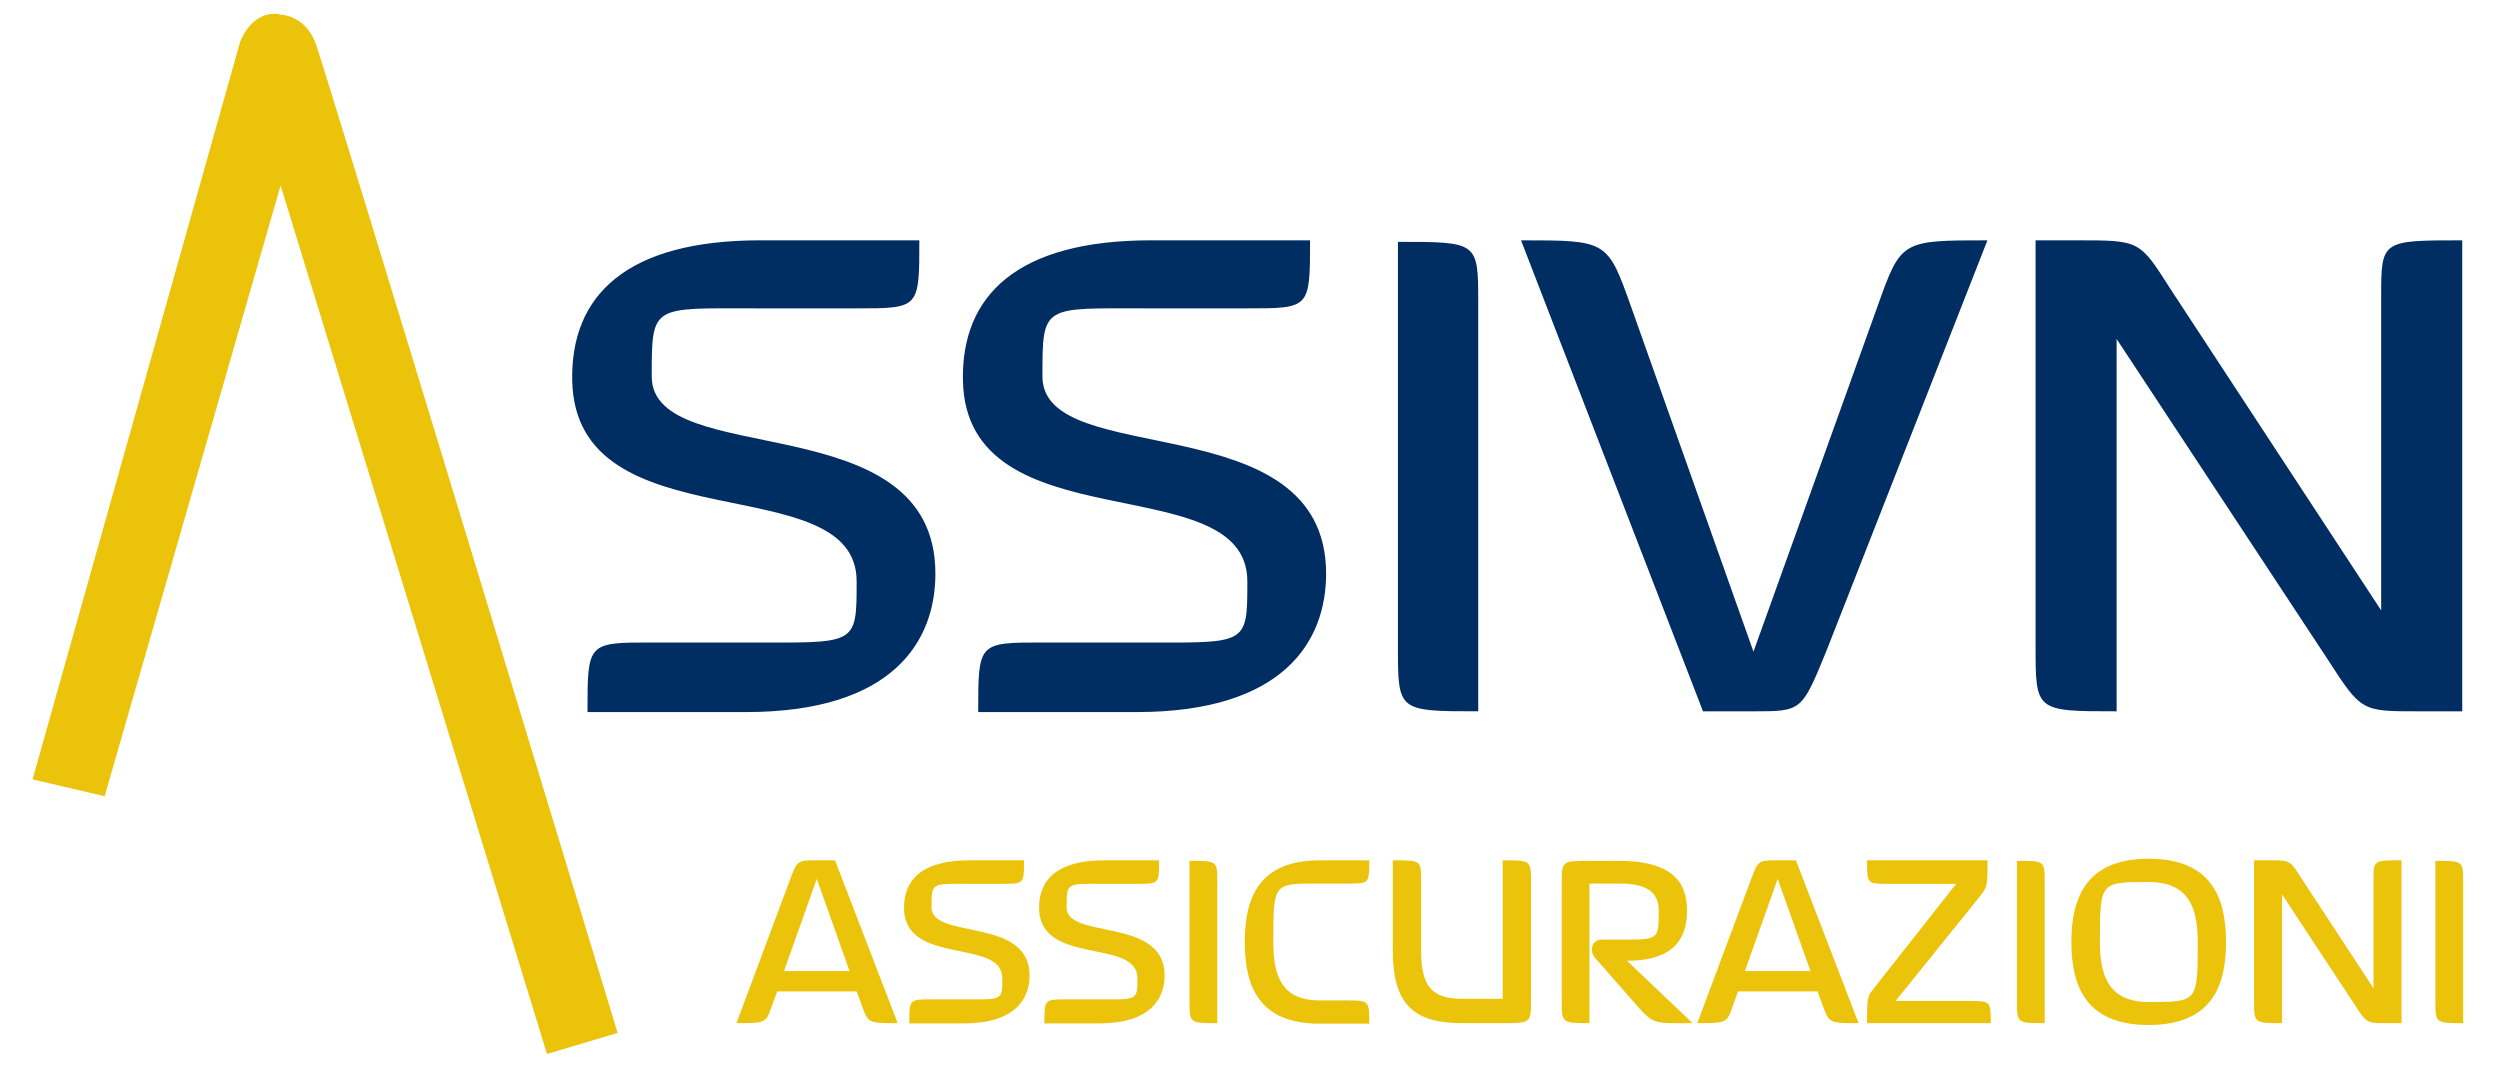 <svg viewBox="0 0 350 150" xmlns="http://www.w3.org/2000/svg" fill-rule="evenodd" clip-rule="evenodd" stroke-linejoin="round" stroke-miterlimit="2"><path d="M86.23 143.826C84.564 138.338 45.448 9.368 44.185 6.057 42.703 2.17 39.42 2.053 39.448 2.07c-3.286-.789-5.258 2.17-5.858 3.894L4.56 109.11l10.089 2.36 24.638-85.5L76.582 147.56l9.883-2.955-.236-.78zM114.35 123.037l-4.589 12.913h9.177l-4.588-12.913zm6.327 17.798l-.74-2.035H108.8l-.741 2.035c-.813 2.368-.813 2.405-4.958 2.405l7.55-20.203c.96-2.591 1.035-2.591 3.7-2.591h2.552l8.77 22.794c-4.108 0-4.108 0-4.996-2.405M134.964 143.277h-7.66c0-3.368 0-3.368 3.11-3.368h4.44c5.476 0 5.476.223 5.476-2.959 0-5.625-13.618-1.703-13.766-9.731-.074-4.11 2.628-6.773 9.103-6.773h7.697c0 3.293 0 3.293-3.034 3.293h-4.81c-5.107 0-5.107-.221-5.107 3.294 0 4.588 13.728 1.258 13.728 9.547 0 3.256-2.035 6.697-9.177 6.697M153.875 143.277h-7.66c0-3.368 0-3.368 3.11-3.368h4.44c5.476 0 5.476.223 5.476-2.959 0-5.625-13.618-1.703-13.766-9.731-.074-4.11 2.627-6.773 9.103-6.773h7.697c0 3.293 0 3.293-3.034 3.293h-4.81c-5.107 0-5.107-.221-5.107 3.294 0 4.588 13.727 1.258 13.727 9.547 0 3.256-2.034 6.697-9.176 6.697M166.534 140.132V120.52c3.885 0 3.885 0 3.885 2.96v19.76c-3.885 0-3.885 0-3.885-3.108M184.74 143.313c-8.473 0-10.472-5.217-10.472-11.433s2.035-11.434 10.472-11.434h6.956c0 3.256 0 3.256-3.034 3.256h-3.922c-6.475 0-6.475-.221-6.475 8.178 0 4.663 1.11 8.178 6.475 8.178h3.7c3.256 0 3.256 0 3.256 3.255h-6.956zM210.385 143.24h-5.735c-6.92 0-9.658-2.813-9.658-10.213v-12.581c3.96 0 3.96 0 3.96 2.85v9.547c0 4.698 1.035 6.993 5.698 6.993h5.735v-19.39c3.96 0 3.96 0 3.96 3.11v16.28c0 3.404 0 3.404-3.96 3.404M229.188 140.798l-5.884-6.698c-.814-.925-.519-2.553.925-2.553h2.738c5.254 0 5.254 0 5.254-3.997 0-1.775-.665-3.848-5.328-3.848h-4.366v19.538c-3.885 0-3.885 0-3.885-3.256v-16.282c0-3.181 0-3.181 3.885-3.181h4.181c8.584 0 9.473 4.106 9.473 7.03 0 5.624-4.07 6.957-8.4 6.957l9.176 8.732c-5.291 0-5.401.26-7.77-2.442M248.876 123.037l-4.59 12.913h9.179l-4.59-12.913zm6.327 17.798l-.74-2.035h-11.137l-.74 2.035c-.815 2.368-.815 2.405-4.96 2.405l7.55-20.203c.96-2.591 1.035-2.591 3.7-2.591h2.553l8.77 22.794c-4.107 0-4.107 0-4.996-2.405M261.387 143.24c0-3.775.036-3.737 1.11-5.07l11.36-14.43h-9.548c-2.922 0-2.922 0-2.922-3.294h16.872c0 3.553-.037 3.738-1.037 4.995l-11.84 14.692h10.14c3.182 0 3.182 0 3.182 3.107h-17.317zM282.37 140.132V120.52c3.885 0 3.885 0 3.885 2.96v19.76c-3.885 0-3.885 0-3.885-3.108M300.799 123.48c-6.81 0-6.81 0-6.81 8.4 0 4.663 1.186 8.4 6.81 8.4 6.882 0 6.882 0 6.882-8.362 0-4.7-1.146-8.437-6.882-8.437m0 20.018c-8.732 0-10.805-5.403-10.805-11.618 0-6.217 2.109-11.657 10.805-11.657 8.807 0 10.842 5.44 10.842 11.694 0 6.178-2.035 11.581-10.842 11.581M334.068 143.24c-2.738 0-2.738 0-4.366-2.516L319.49 125.22v18.02c-3.923 0-3.923 0-3.923-3.145v-19.65h2.036c2.997 0 2.997 0 4.477 2.333l10.212 15.578v-15.171c0-2.74 0-2.74 3.923-2.74v22.795h-2.147zM340.954 140.132V120.52c3.885 0 3.885 0 3.885 2.96v19.76c-3.885 0-3.885 0-3.885-3.108" fill="#ecc30b" fill-rule="nonzero"/><path d="M104.409 99.691H82.25c0-9.741 0-9.741 8.993-9.741h12.845c15.842 0 15.842.642 15.842-8.563 0-16.27-39.392-4.924-39.82-28.153-.214-11.882 7.6-19.59 26.333-19.59h22.265c0 9.528 0 9.528-8.778 9.528h-13.916c-14.771 0-14.771-.642-14.771 9.527 0 13.274 39.713 3.639 39.713 27.617 0 9.421-5.888 19.375-26.547 19.375M159.107 99.691h-22.159c0-9.741 0-9.741 8.993-9.741h12.845c15.842 0 15.842.642 15.842-8.563 0-16.27-39.392-4.924-39.82-28.153-.214-11.882 7.6-19.59 26.333-19.59h22.265c0 9.528 0 9.528-8.778 9.528h-13.916c-14.771 0-14.771-.642-14.771 9.527 0 13.274 39.713 3.639 39.713 27.617 0 9.421-5.888 19.375-26.547 19.375M195.711 90.592V33.86c11.24 0 11.24 0 11.24 8.563v57.16c-11.24 0-11.24 0-11.24-8.99M255.655 91.235c-3.425 8.35-3.425 8.35-10.169 8.35h-7.065l-25.476-65.94c12.096 0 12.096 0 15.414 9.312l17.127 48.278 17.342-48.278c3.317-9.311 3.317-9.311 15.413-9.311l-22.586 57.589zM338.503 99.585c-7.922 0-7.922 0-12.631-7.278l-29.545-44.853v52.13c-11.346 0-11.346 0-11.346-9.097V33.646h5.887c8.67 0 8.67 0 12.952 6.744l29.544 45.065V41.567c0-7.921 0-7.921 11.348-7.921v65.939h-6.209z" fill="#002d62" fill-rule="nonzero"/></svg>